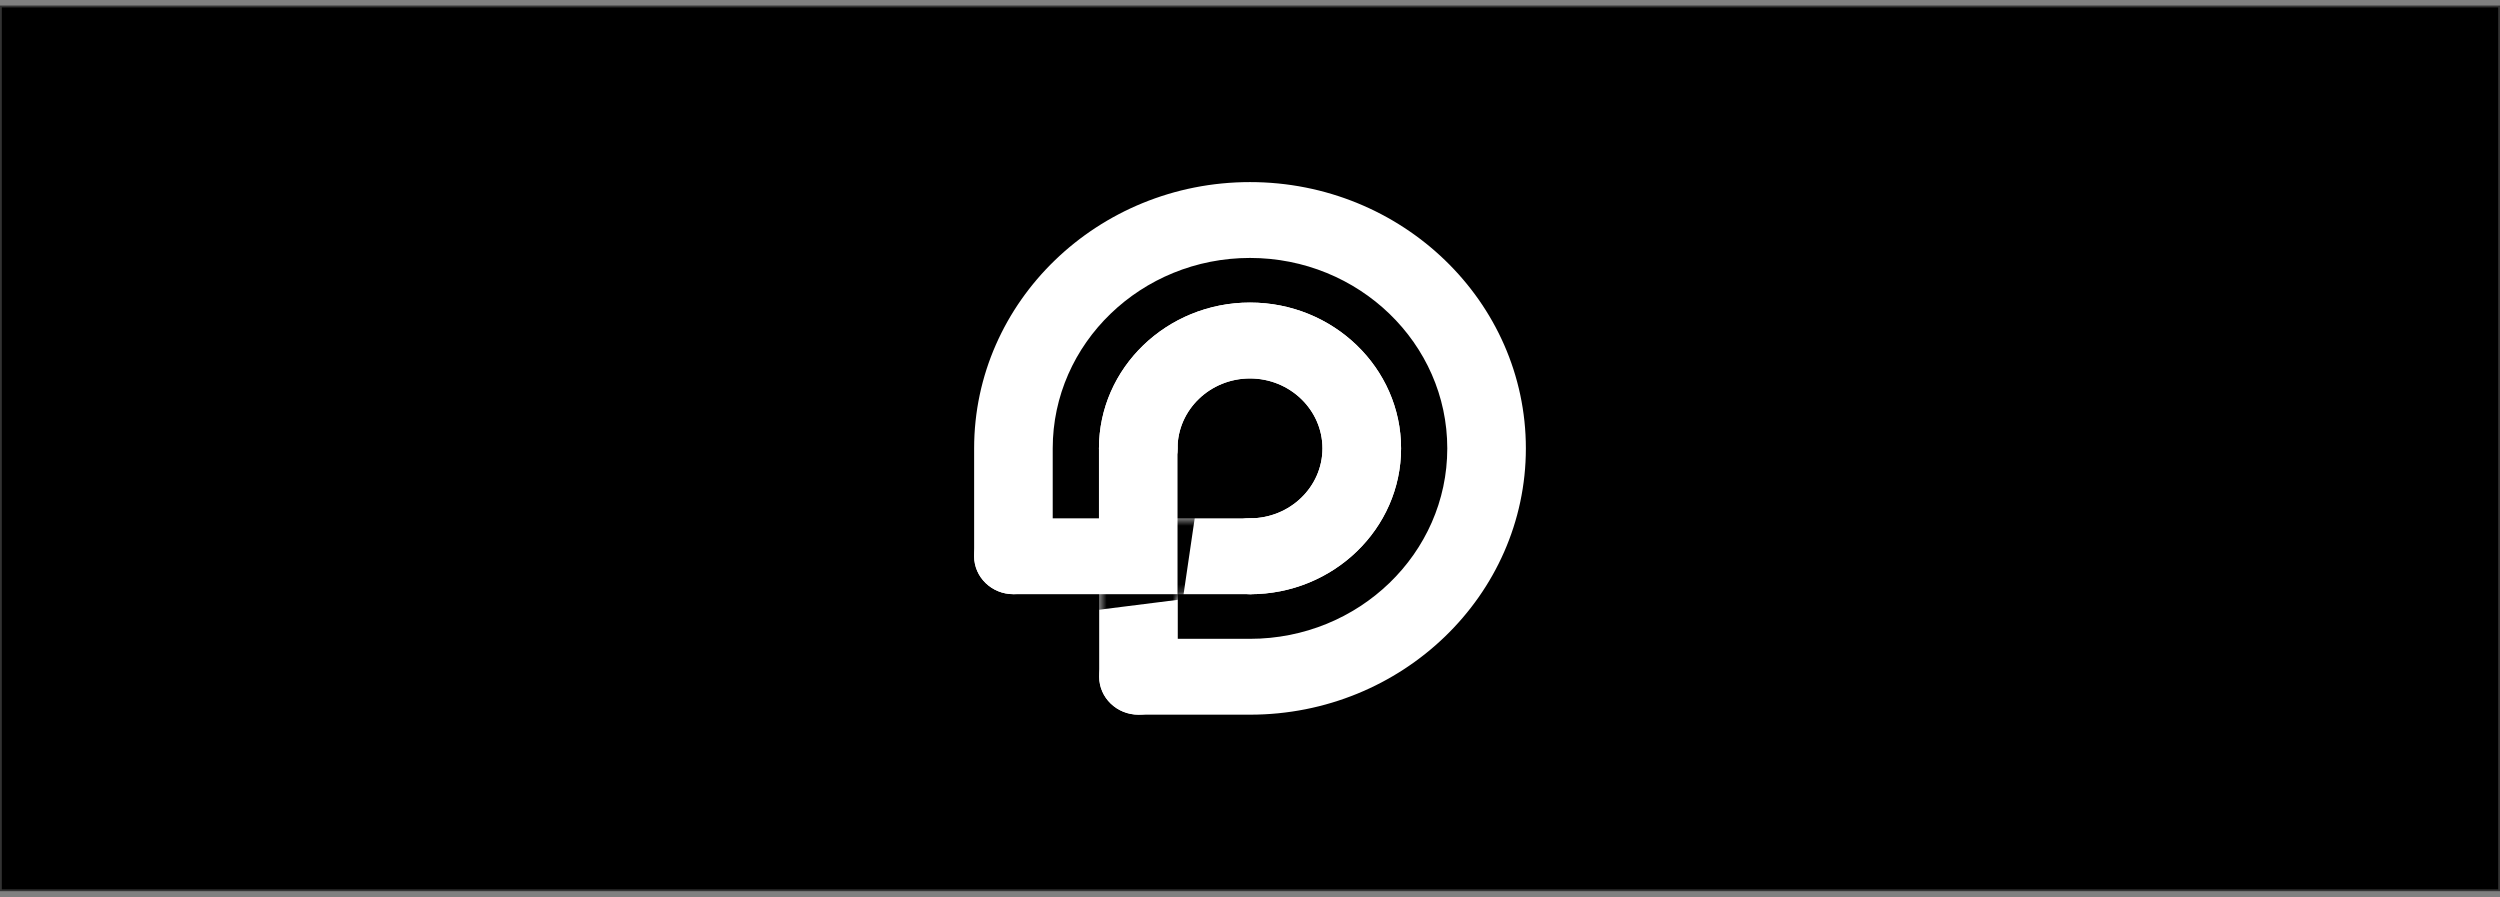 <svg width="340" height="122" viewBox="0 0 340 122" fill="none" xmlns="http://www.w3.org/2000/svg">
<rect x="0" y="0" width="340" height="122" fill="#808080" stroke="none"/>
<rect y="0.764" width="340" height="120.433" fill="black"/>
<rect x="0.122" y="0.886" width="339.755" height="120.188" stroke="white" stroke-opacity="0.2" stroke-width="0.245"/>
<path d="M169.998 97.196H154.835C151.884 97.196 149.491 94.886 149.491 92.038C149.491 89.19 151.884 86.88 154.835 86.88H169.998C184.794 86.88 196.83 75.262 196.83 60.98C196.83 46.698 184.794 35.08 169.998 35.08C155.202 35.08 143.169 46.698 143.169 60.98V75.65C143.169 78.499 140.776 80.809 137.826 80.809C134.875 80.809 132.482 78.499 132.482 75.65V60.98C132.478 41.008 149.311 24.764 169.998 24.764C190.685 24.764 207.518 41.012 207.518 60.98C207.518 80.948 190.685 97.196 169.998 97.196Z" fill="white"/>
<path d="M170 80.809C167.049 80.809 164.656 78.499 164.656 75.65C164.656 72.802 167.049 70.492 170 70.492C175.436 70.492 179.855 66.223 179.855 60.98C179.855 55.737 175.432 51.468 170 51.468C164.568 51.468 160.145 55.737 160.145 60.98C160.145 63.828 157.752 66.138 154.802 66.138C151.851 66.138 149.458 63.828 149.458 60.98C149.458 50.047 158.674 41.148 170.004 41.148C181.334 41.148 190.546 50.044 190.546 60.98C190.546 71.916 181.33 80.812 170.004 80.812L170 80.809Z" fill="white"/>
<path d="M170 80.809C167.049 80.809 164.656 78.499 164.656 75.65C164.656 72.802 167.049 70.492 170 70.492C175.436 70.492 179.855 66.223 179.855 60.98C179.855 55.737 175.432 51.468 170 51.468C164.568 51.468 160.145 55.737 160.145 60.98C160.145 63.828 157.752 66.138 154.802 66.138C151.851 66.138 149.458 63.828 149.458 60.98C149.458 50.047 158.674 41.148 170.004 41.148C181.334 41.148 190.546 50.044 190.546 60.98C190.546 71.916 181.33 80.812 170.004 80.812L170 80.809Z" fill="white"/>
<path d="M154.833 97.196C151.882 97.196 149.489 94.886 149.489 92.038V70.496H169.996C172.947 70.496 175.34 72.805 175.34 75.654C175.34 78.502 172.947 80.812 169.996 80.812H160.177V92.038C160.177 94.886 157.784 97.196 154.833 97.196Z" fill="white"/>
<mask id="mask0_35_420" style="mask-type:luminance" maskUnits="userSpaceOnUse" x="149" y="70" width="27" height="28">
<path d="M154.833 97.196C151.882 97.196 149.489 94.886 149.489 92.038V70.496H169.996C172.947 70.496 175.34 72.805 175.34 75.654C175.34 78.502 172.947 80.812 169.996 80.812H160.177V92.038C160.177 94.886 157.784 97.196 154.833 97.196Z" fill="white"/>
</mask>
<g mask="url(#mask0_35_420)">
<path d="M160.866 81.49L138.548 84.297C135.597 84.297 133.204 79.18 133.204 76.332C133.204 73.483 135.597 71.173 138.548 71.173H150.178V61.661C150.178 58.813 152.571 56.503 155.522 56.503C158.473 56.503 163.774 58.813 163.774 61.661L160.866 81.49Z" fill="black"/>
</g>
<path d="M160.144 80.809H137.826C134.875 80.809 132.482 78.499 132.482 75.651C132.482 72.803 134.875 70.493 137.826 70.493H149.456V60.98C149.456 58.132 151.849 55.822 154.8 55.822C157.75 55.822 160.144 58.132 160.144 60.98V80.809Z" fill="white"/>
</svg>

